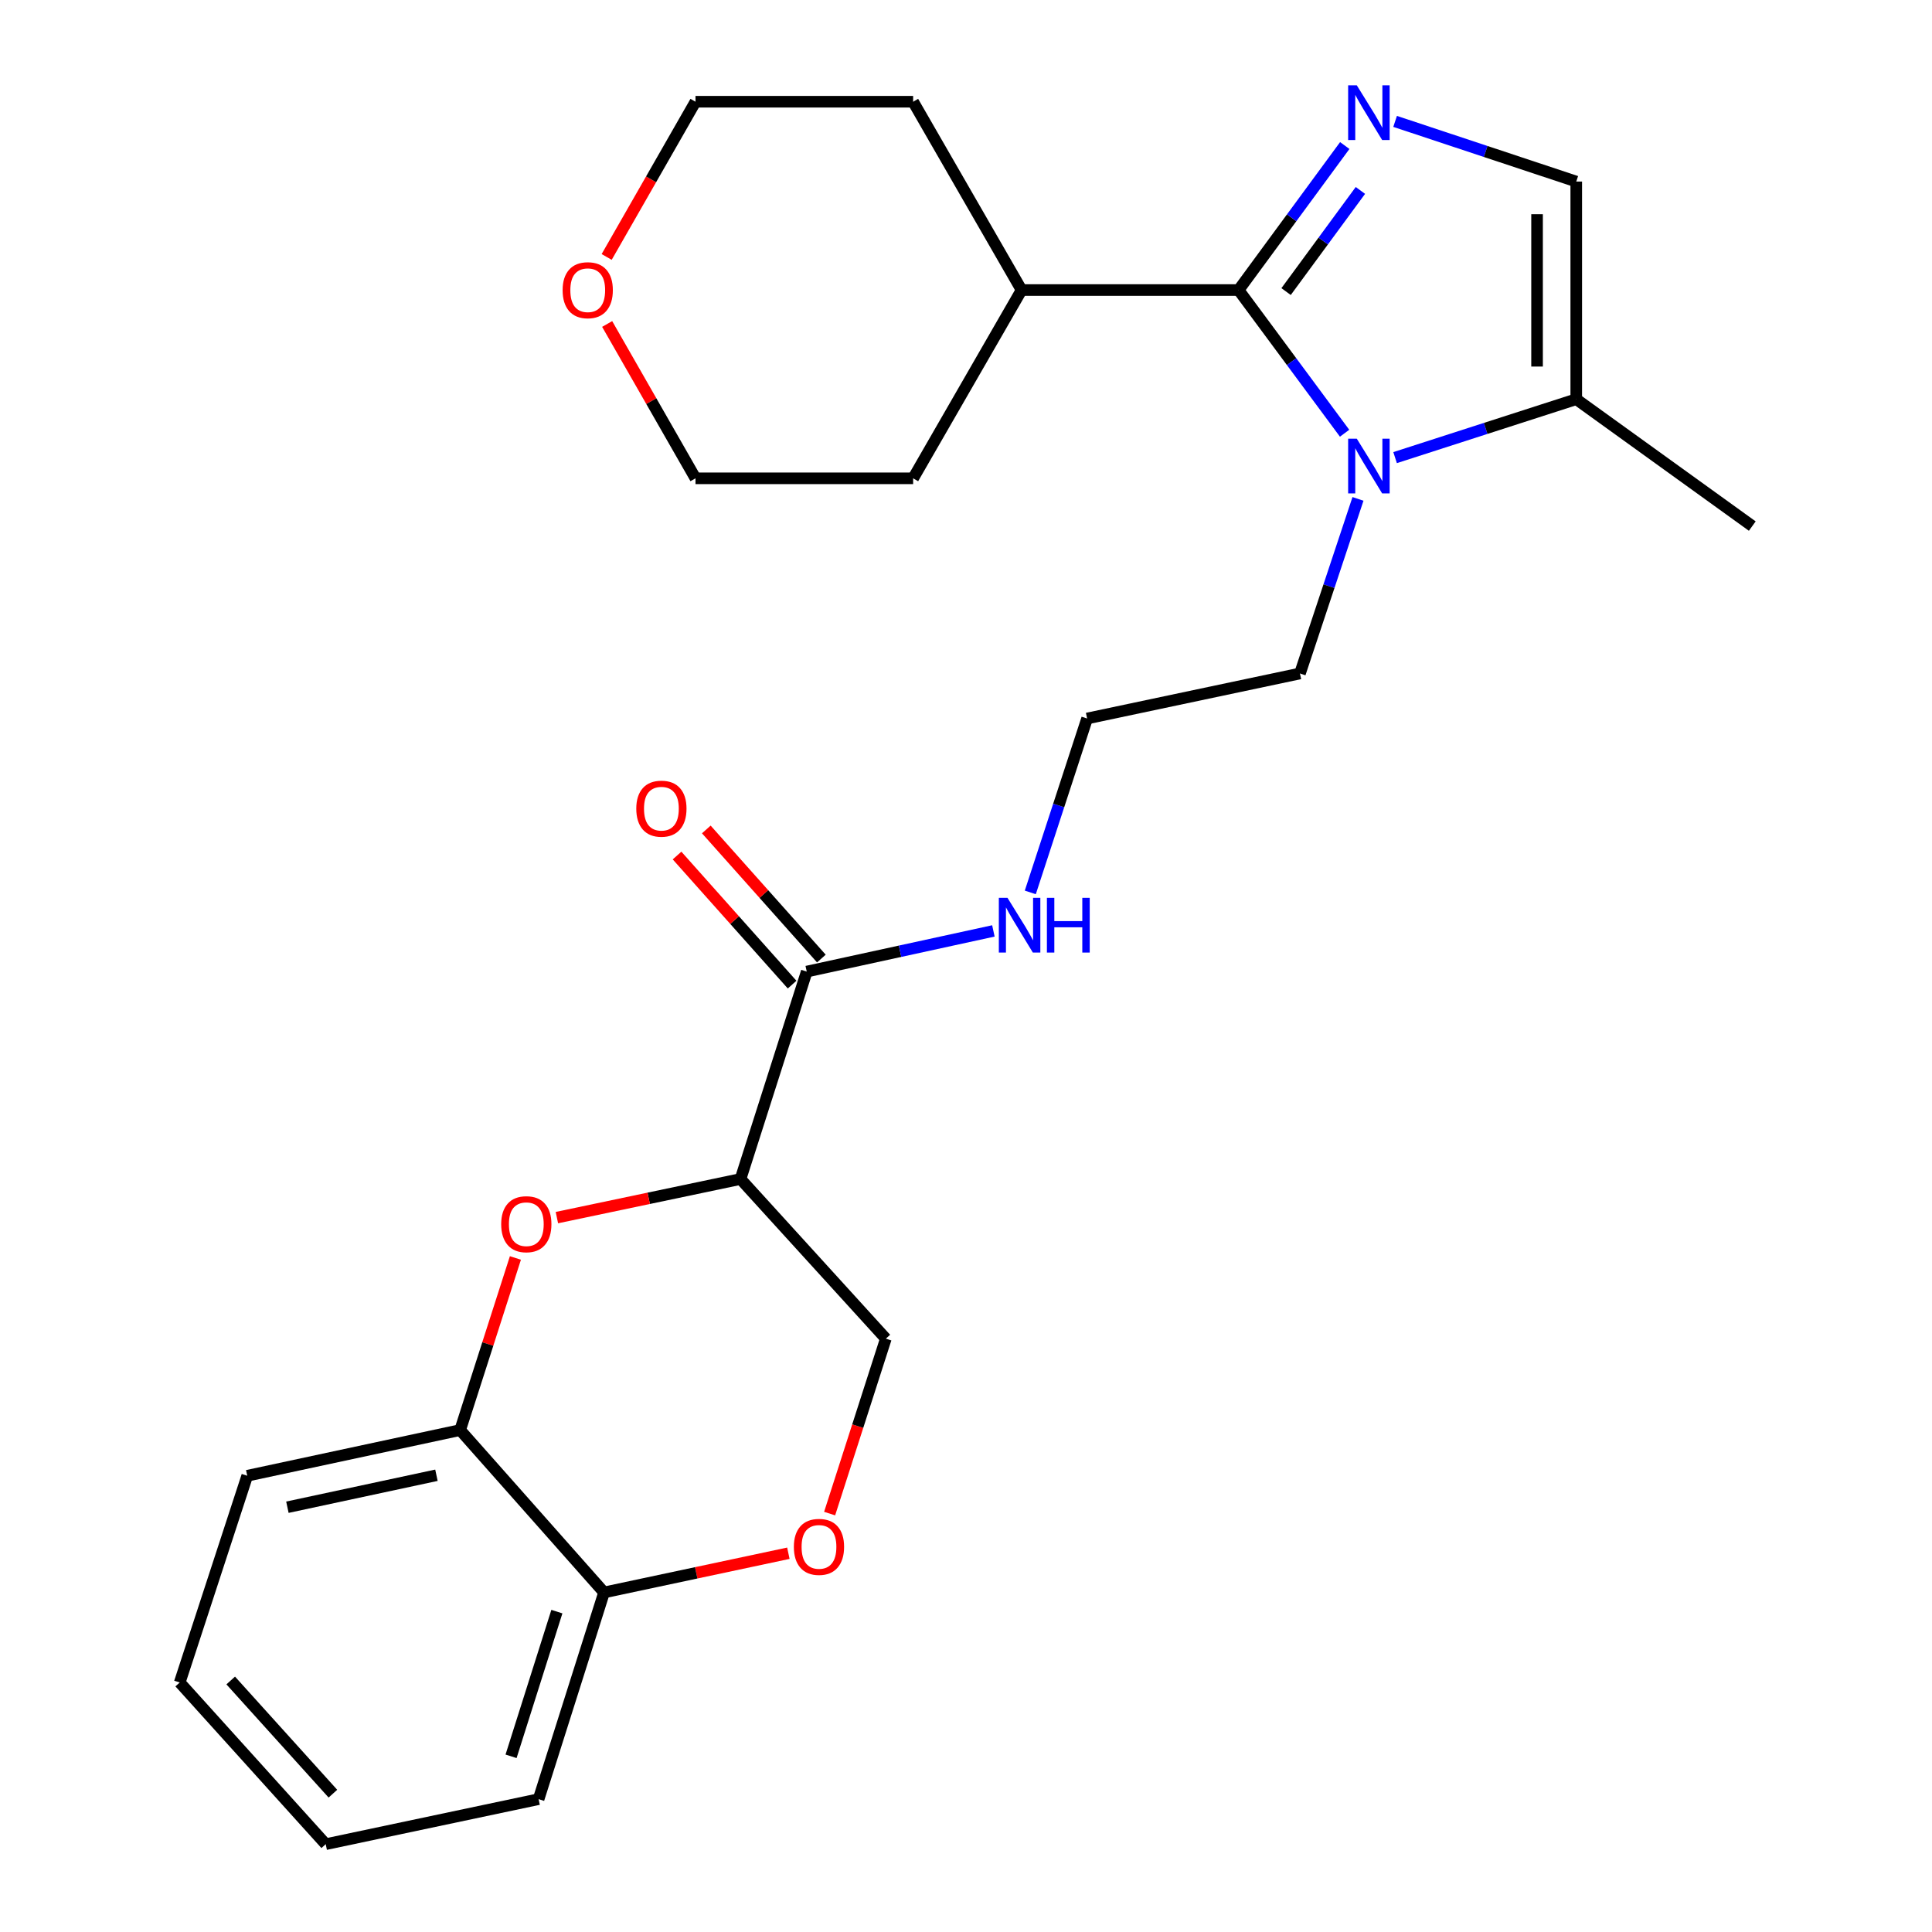<?xml version='1.0' encoding='iso-8859-1'?>
<svg version='1.1' baseProfile='full'
              xmlns='http://www.w3.org/2000/svg'
                      xmlns:rdkit='http://www.rdkit.org/xml'
                      xmlns:xlink='http://www.w3.org/1999/xlink'
                  xml:space='preserve'
width='1000px' height='1000px' viewBox='0 0 1000 1000'>
<!-- END OF HEADER -->
<rect style='opacity:1.0;fill:#FFFFFF;stroke:none' width='1000' height='1000' x='0' y='0'> </rect>
<path class='bond-0' d='M 641.084,150.124 L 668.562,112.729' style='fill:none;fill-rule:evenodd;stroke:#000000;stroke-width:6px;stroke-linecap:butt;stroke-linejoin:miter;stroke-opacity:1' />
<path class='bond-0' d='M 668.562,112.729 L 696.041,75.334' style='fill:none;fill-rule:evenodd;stroke:#0000FF;stroke-width:6px;stroke-linecap:butt;stroke-linejoin:miter;stroke-opacity:1' />
<path class='bond-0' d='M 665.676,150.918 L 684.91,124.742' style='fill:none;fill-rule:evenodd;stroke:#000000;stroke-width:6px;stroke-linecap:butt;stroke-linejoin:miter;stroke-opacity:1' />
<path class='bond-0' d='M 684.91,124.742 L 704.145,98.565' style='fill:none;fill-rule:evenodd;stroke:#0000FF;stroke-width:6px;stroke-linecap:butt;stroke-linejoin:miter;stroke-opacity:1' />
<path class='bond-1' d='M 641.084,150.124 L 668.52,187.183' style='fill:none;fill-rule:evenodd;stroke:#000000;stroke-width:6px;stroke-linecap:butt;stroke-linejoin:miter;stroke-opacity:1' />
<path class='bond-1' d='M 668.52,187.183 L 695.957,224.241' style='fill:none;fill-rule:evenodd;stroke:#0000FF;stroke-width:6px;stroke-linecap:butt;stroke-linejoin:miter;stroke-opacity:1' />
<path class='bond-11' d='M 641.084,150.124 L 528.774,150.124' style='fill:none;fill-rule:evenodd;stroke:#000000;stroke-width:6px;stroke-linecap:butt;stroke-linejoin:miter;stroke-opacity:1' />
<path class='bond-4' d='M 722.106,62.832 L 768.986,78.403' style='fill:none;fill-rule:evenodd;stroke:#0000FF;stroke-width:6px;stroke-linecap:butt;stroke-linejoin:miter;stroke-opacity:1' />
<path class='bond-4' d='M 768.986,78.403 L 815.867,93.975' style='fill:none;fill-rule:evenodd;stroke:#000000;stroke-width:6px;stroke-linecap:butt;stroke-linejoin:miter;stroke-opacity:1' />
<path class='bond-5' d='M 722.098,236.862 L 768.982,221.743' style='fill:none;fill-rule:evenodd;stroke:#0000FF;stroke-width:6px;stroke-linecap:butt;stroke-linejoin:miter;stroke-opacity:1' />
<path class='bond-5' d='M 768.982,221.743 L 815.867,206.623' style='fill:none;fill-rule:evenodd;stroke:#000000;stroke-width:6px;stroke-linecap:butt;stroke-linejoin:miter;stroke-opacity:1' />
<path class='bond-15' d='M 702.892,258.223 L 687.874,303.405' style='fill:none;fill-rule:evenodd;stroke:#0000FF;stroke-width:6px;stroke-linecap:butt;stroke-linejoin:miter;stroke-opacity:1' />
<path class='bond-15' d='M 687.874,303.405 L 672.856,348.587' style='fill:none;fill-rule:evenodd;stroke:#000000;stroke-width:6px;stroke-linecap:butt;stroke-linejoin:miter;stroke-opacity:1' />
<path class='bond-2' d='M 383.294,610.254 L 417.567,502.891' style='fill:none;fill-rule:evenodd;stroke:#000000;stroke-width:6px;stroke-linecap:butt;stroke-linejoin:miter;stroke-opacity:1' />
<path class='bond-3' d='M 383.294,610.254 L 335.771,620.244' style='fill:none;fill-rule:evenodd;stroke:#000000;stroke-width:6px;stroke-linecap:butt;stroke-linejoin:miter;stroke-opacity:1' />
<path class='bond-3' d='M 335.771,620.244 L 288.247,630.233' style='fill:none;fill-rule:evenodd;stroke:#FF0000;stroke-width:6px;stroke-linecap:butt;stroke-linejoin:miter;stroke-opacity:1' />
<path class='bond-9' d='M 383.294,610.254 L 458.513,692.889' style='fill:none;fill-rule:evenodd;stroke:#000000;stroke-width:6px;stroke-linecap:butt;stroke-linejoin:miter;stroke-opacity:1' />
<path class='bond-8' d='M 266.777,651.121 L 252.476,695.662' style='fill:none;fill-rule:evenodd;stroke:#FF0000;stroke-width:6px;stroke-linecap:butt;stroke-linejoin:miter;stroke-opacity:1' />
<path class='bond-8' d='M 252.476,695.662 L 238.175,740.203' style='fill:none;fill-rule:evenodd;stroke:#000000;stroke-width:6px;stroke-linecap:butt;stroke-linejoin:miter;stroke-opacity:1' />
<path class='bond-26' d='M 815.867,93.975 L 815.867,206.623' style='fill:none;fill-rule:evenodd;stroke:#000000;stroke-width:6px;stroke-linecap:butt;stroke-linejoin:miter;stroke-opacity:1' />
<path class='bond-26' d='M 795.58,110.872 L 795.58,189.726' style='fill:none;fill-rule:evenodd;stroke:#000000;stroke-width:6px;stroke-linecap:butt;stroke-linejoin:miter;stroke-opacity:1' />
<path class='bond-17' d='M 815.867,206.623 L 906.978,272.296' style='fill:none;fill-rule:evenodd;stroke:#000000;stroke-width:6px;stroke-linecap:butt;stroke-linejoin:miter;stroke-opacity:1' />
<path class='bond-6' d='M 417.567,502.891 L 465.873,492.365' style='fill:none;fill-rule:evenodd;stroke:#000000;stroke-width:6px;stroke-linecap:butt;stroke-linejoin:miter;stroke-opacity:1' />
<path class='bond-6' d='M 465.873,492.365 L 514.178,481.839' style='fill:none;fill-rule:evenodd;stroke:#0000FF;stroke-width:6px;stroke-linecap:butt;stroke-linejoin:miter;stroke-opacity:1' />
<path class='bond-12' d='M 425.14,496.142 L 395.362,462.733' style='fill:none;fill-rule:evenodd;stroke:#000000;stroke-width:6px;stroke-linecap:butt;stroke-linejoin:miter;stroke-opacity:1' />
<path class='bond-12' d='M 395.362,462.733 L 365.584,429.324' style='fill:none;fill-rule:evenodd;stroke:#FF0000;stroke-width:6px;stroke-linecap:butt;stroke-linejoin:miter;stroke-opacity:1' />
<path class='bond-12' d='M 409.995,509.64 L 380.218,476.231' style='fill:none;fill-rule:evenodd;stroke:#000000;stroke-width:6px;stroke-linecap:butt;stroke-linejoin:miter;stroke-opacity:1' />
<path class='bond-12' d='M 380.218,476.231 L 350.44,442.822' style='fill:none;fill-rule:evenodd;stroke:#FF0000;stroke-width:6px;stroke-linecap:butt;stroke-linejoin:miter;stroke-opacity:1' />
<path class='bond-7' d='M 429.413,783.431 L 443.963,738.16' style='fill:none;fill-rule:evenodd;stroke:#FF0000;stroke-width:6px;stroke-linecap:butt;stroke-linejoin:miter;stroke-opacity:1' />
<path class='bond-7' d='M 443.963,738.16 L 458.513,692.889' style='fill:none;fill-rule:evenodd;stroke:#000000;stroke-width:6px;stroke-linecap:butt;stroke-linejoin:miter;stroke-opacity:1' />
<path class='bond-10' d='M 408.058,803.95 L 360.36,814.099' style='fill:none;fill-rule:evenodd;stroke:#FF0000;stroke-width:6px;stroke-linecap:butt;stroke-linejoin:miter;stroke-opacity:1' />
<path class='bond-10' d='M 360.36,814.099 L 312.662,824.247' style='fill:none;fill-rule:evenodd;stroke:#000000;stroke-width:6px;stroke-linecap:butt;stroke-linejoin:miter;stroke-opacity:1' />
<path class='bond-18' d='M 238.175,740.203 L 127.972,763.848' style='fill:none;fill-rule:evenodd;stroke:#000000;stroke-width:6px;stroke-linecap:butt;stroke-linejoin:miter;stroke-opacity:1' />
<path class='bond-18' d='M 225.9,763.585 L 148.758,780.137' style='fill:none;fill-rule:evenodd;stroke:#000000;stroke-width:6px;stroke-linecap:butt;stroke-linejoin:miter;stroke-opacity:1' />
<path class='bond-28' d='M 238.175,740.203 L 312.662,824.247' style='fill:none;fill-rule:evenodd;stroke:#000000;stroke-width:6px;stroke-linecap:butt;stroke-linejoin:miter;stroke-opacity:1' />
<path class='bond-21' d='M 312.662,824.247 L 278.782,931.238' style='fill:none;fill-rule:evenodd;stroke:#000000;stroke-width:6px;stroke-linecap:butt;stroke-linejoin:miter;stroke-opacity:1' />
<path class='bond-21' d='M 288.239,834.172 L 264.524,909.065' style='fill:none;fill-rule:evenodd;stroke:#000000;stroke-width:6px;stroke-linecap:butt;stroke-linejoin:miter;stroke-opacity:1' />
<path class='bond-22' d='M 528.774,150.124 L 472.635,247.58' style='fill:none;fill-rule:evenodd;stroke:#000000;stroke-width:6px;stroke-linecap:butt;stroke-linejoin:miter;stroke-opacity:1' />
<path class='bond-23' d='M 528.774,150.124 L 472.635,52.657' style='fill:none;fill-rule:evenodd;stroke:#000000;stroke-width:6px;stroke-linecap:butt;stroke-linejoin:miter;stroke-opacity:1' />
<path class='bond-13' d='M 533.281,461.911 L 547.984,416.902' style='fill:none;fill-rule:evenodd;stroke:#0000FF;stroke-width:6px;stroke-linecap:butt;stroke-linejoin:miter;stroke-opacity:1' />
<path class='bond-13' d='M 547.984,416.902 L 562.687,371.894' style='fill:none;fill-rule:evenodd;stroke:#000000;stroke-width:6px;stroke-linecap:butt;stroke-linejoin:miter;stroke-opacity:1' />
<path class='bond-14' d='M 314.01,132.997 L 336.998,92.827' style='fill:none;fill-rule:evenodd;stroke:#FF0000;stroke-width:6px;stroke-linecap:butt;stroke-linejoin:miter;stroke-opacity:1' />
<path class='bond-14' d='M 336.998,92.827 L 359.986,52.657' style='fill:none;fill-rule:evenodd;stroke:#000000;stroke-width:6px;stroke-linecap:butt;stroke-linejoin:miter;stroke-opacity:1' />
<path class='bond-27' d='M 314.263,167.691 L 337.125,207.636' style='fill:none;fill-rule:evenodd;stroke:#FF0000;stroke-width:6px;stroke-linecap:butt;stroke-linejoin:miter;stroke-opacity:1' />
<path class='bond-27' d='M 337.125,207.636 L 359.986,247.58' style='fill:none;fill-rule:evenodd;stroke:#000000;stroke-width:6px;stroke-linecap:butt;stroke-linejoin:miter;stroke-opacity:1' />
<path class='bond-16' d='M 672.856,348.587 L 562.687,371.894' style='fill:none;fill-rule:evenodd;stroke:#000000;stroke-width:6px;stroke-linecap:butt;stroke-linejoin:miter;stroke-opacity:1' />
<path class='bond-24' d='M 127.972,763.848 L 93.022,870.862' style='fill:none;fill-rule:evenodd;stroke:#000000;stroke-width:6px;stroke-linecap:butt;stroke-linejoin:miter;stroke-opacity:1' />
<path class='bond-19' d='M 359.986,52.657 L 472.635,52.657' style='fill:none;fill-rule:evenodd;stroke:#000000;stroke-width:6px;stroke-linecap:butt;stroke-linejoin:miter;stroke-opacity:1' />
<path class='bond-20' d='M 359.986,247.58 L 472.635,247.58' style='fill:none;fill-rule:evenodd;stroke:#000000;stroke-width:6px;stroke-linecap:butt;stroke-linejoin:miter;stroke-opacity:1' />
<path class='bond-25' d='M 278.782,931.238 L 168.591,954.545' style='fill:none;fill-rule:evenodd;stroke:#000000;stroke-width:6px;stroke-linecap:butt;stroke-linejoin:miter;stroke-opacity:1' />
<path class='bond-29' d='M 93.022,870.862 L 168.591,954.545' style='fill:none;fill-rule:evenodd;stroke:#000000;stroke-width:6px;stroke-linecap:butt;stroke-linejoin:miter;stroke-opacity:1' />
<path class='bond-29' d='M 119.414,869.818 L 172.312,928.397' style='fill:none;fill-rule:evenodd;stroke:#000000;stroke-width:6px;stroke-linecap:butt;stroke-linejoin:miter;stroke-opacity:1' />
<path  class='atom-1' d='M 702.278 44.166
L 711.558 59.166
Q 712.478 60.646, 713.958 63.326
Q 715.438 66.006, 715.518 66.166
L 715.518 44.166
L 719.278 44.166
L 719.278 72.486
L 715.398 72.486
L 705.438 56.086
Q 704.278 54.166, 703.038 51.966
Q 701.838 49.766, 701.478 49.086
L 701.478 72.486
L 697.798 72.486
L 697.798 44.166
L 702.278 44.166
' fill='#0000FF'/>
<path  class='atom-2' d='M 702.278 227.075
L 711.558 242.075
Q 712.478 243.555, 713.958 246.235
Q 715.438 248.915, 715.518 249.075
L 715.518 227.075
L 719.278 227.075
L 719.278 255.395
L 715.398 255.395
L 705.438 238.995
Q 704.278 237.075, 703.038 234.875
Q 701.838 232.675, 701.478 231.995
L 701.478 255.395
L 697.798 255.395
L 697.798 227.075
L 702.278 227.075
' fill='#0000FF'/>
<path  class='atom-4' d='M 259.415 633.641
Q 259.415 626.841, 262.775 623.041
Q 266.135 619.241, 272.415 619.241
Q 278.695 619.241, 282.055 623.041
Q 285.415 626.841, 285.415 633.641
Q 285.415 640.521, 282.015 644.441
Q 278.615 648.321, 272.415 648.321
Q 266.175 648.321, 262.775 644.441
Q 259.415 640.561, 259.415 633.641
M 272.415 645.121
Q 276.735 645.121, 279.055 642.241
Q 281.415 639.321, 281.415 633.641
Q 281.415 628.081, 279.055 625.281
Q 276.735 622.441, 272.415 622.441
Q 268.095 622.441, 265.735 625.241
Q 263.415 628.041, 263.415 633.641
Q 263.415 639.361, 265.735 642.241
Q 268.095 645.121, 272.415 645.121
' fill='#FF0000'/>
<path  class='atom-8' d='M 410.902 800.659
Q 410.902 793.859, 414.262 790.059
Q 417.622 786.259, 423.902 786.259
Q 430.182 786.259, 433.542 790.059
Q 436.902 793.859, 436.902 800.659
Q 436.902 807.539, 433.502 811.459
Q 430.102 815.339, 423.902 815.339
Q 417.662 815.339, 414.262 811.459
Q 410.902 807.579, 410.902 800.659
M 423.902 812.139
Q 428.222 812.139, 430.542 809.259
Q 432.902 806.339, 432.902 800.659
Q 432.902 795.099, 430.542 792.299
Q 428.222 789.459, 423.902 789.459
Q 419.582 789.459, 417.222 792.259
Q 414.902 795.059, 414.902 800.659
Q 414.902 806.379, 417.222 809.259
Q 419.582 812.139, 423.902 812.139
' fill='#FF0000'/>
<path  class='atom-13' d='M 329.337 418.566
Q 329.337 411.766, 332.697 407.966
Q 336.057 404.166, 342.337 404.166
Q 348.617 404.166, 351.977 407.966
Q 355.337 411.766, 355.337 418.566
Q 355.337 425.446, 351.937 429.366
Q 348.537 433.246, 342.337 433.246
Q 336.097 433.246, 332.697 429.366
Q 329.337 425.486, 329.337 418.566
M 342.337 430.046
Q 346.657 430.046, 348.977 427.166
Q 351.337 424.246, 351.337 418.566
Q 351.337 413.006, 348.977 410.206
Q 346.657 407.366, 342.337 407.366
Q 338.017 407.366, 335.657 410.166
Q 333.337 412.966, 333.337 418.566
Q 333.337 424.286, 335.657 427.166
Q 338.017 430.046, 342.337 430.046
' fill='#FF0000'/>
<path  class='atom-14' d='M 521.477 464.725
L 530.757 479.725
Q 531.677 481.205, 533.157 483.885
Q 534.637 486.565, 534.717 486.725
L 534.717 464.725
L 538.477 464.725
L 538.477 493.045
L 534.597 493.045
L 524.637 476.645
Q 523.477 474.725, 522.237 472.525
Q 521.037 470.325, 520.677 469.645
L 520.677 493.045
L 516.997 493.045
L 516.997 464.725
L 521.477 464.725
' fill='#0000FF'/>
<path  class='atom-14' d='M 541.877 464.725
L 545.717 464.725
L 545.717 476.765
L 560.197 476.765
L 560.197 464.725
L 564.037 464.725
L 564.037 493.045
L 560.197 493.045
L 560.197 479.965
L 545.717 479.965
L 545.717 493.045
L 541.877 493.045
L 541.877 464.725
' fill='#0000FF'/>
<path  class='atom-15' d='M 291.209 150.204
Q 291.209 143.404, 294.569 139.604
Q 297.929 135.804, 304.209 135.804
Q 310.489 135.804, 313.849 139.604
Q 317.209 143.404, 317.209 150.204
Q 317.209 157.084, 313.809 161.004
Q 310.409 164.884, 304.209 164.884
Q 297.969 164.884, 294.569 161.004
Q 291.209 157.124, 291.209 150.204
M 304.209 161.684
Q 308.529 161.684, 310.849 158.804
Q 313.209 155.884, 313.209 150.204
Q 313.209 144.644, 310.849 141.844
Q 308.529 139.004, 304.209 139.004
Q 299.889 139.004, 297.529 141.804
Q 295.209 144.604, 295.209 150.204
Q 295.209 155.924, 297.529 158.804
Q 299.889 161.684, 304.209 161.684
' fill='#FF0000'/>
</svg>
